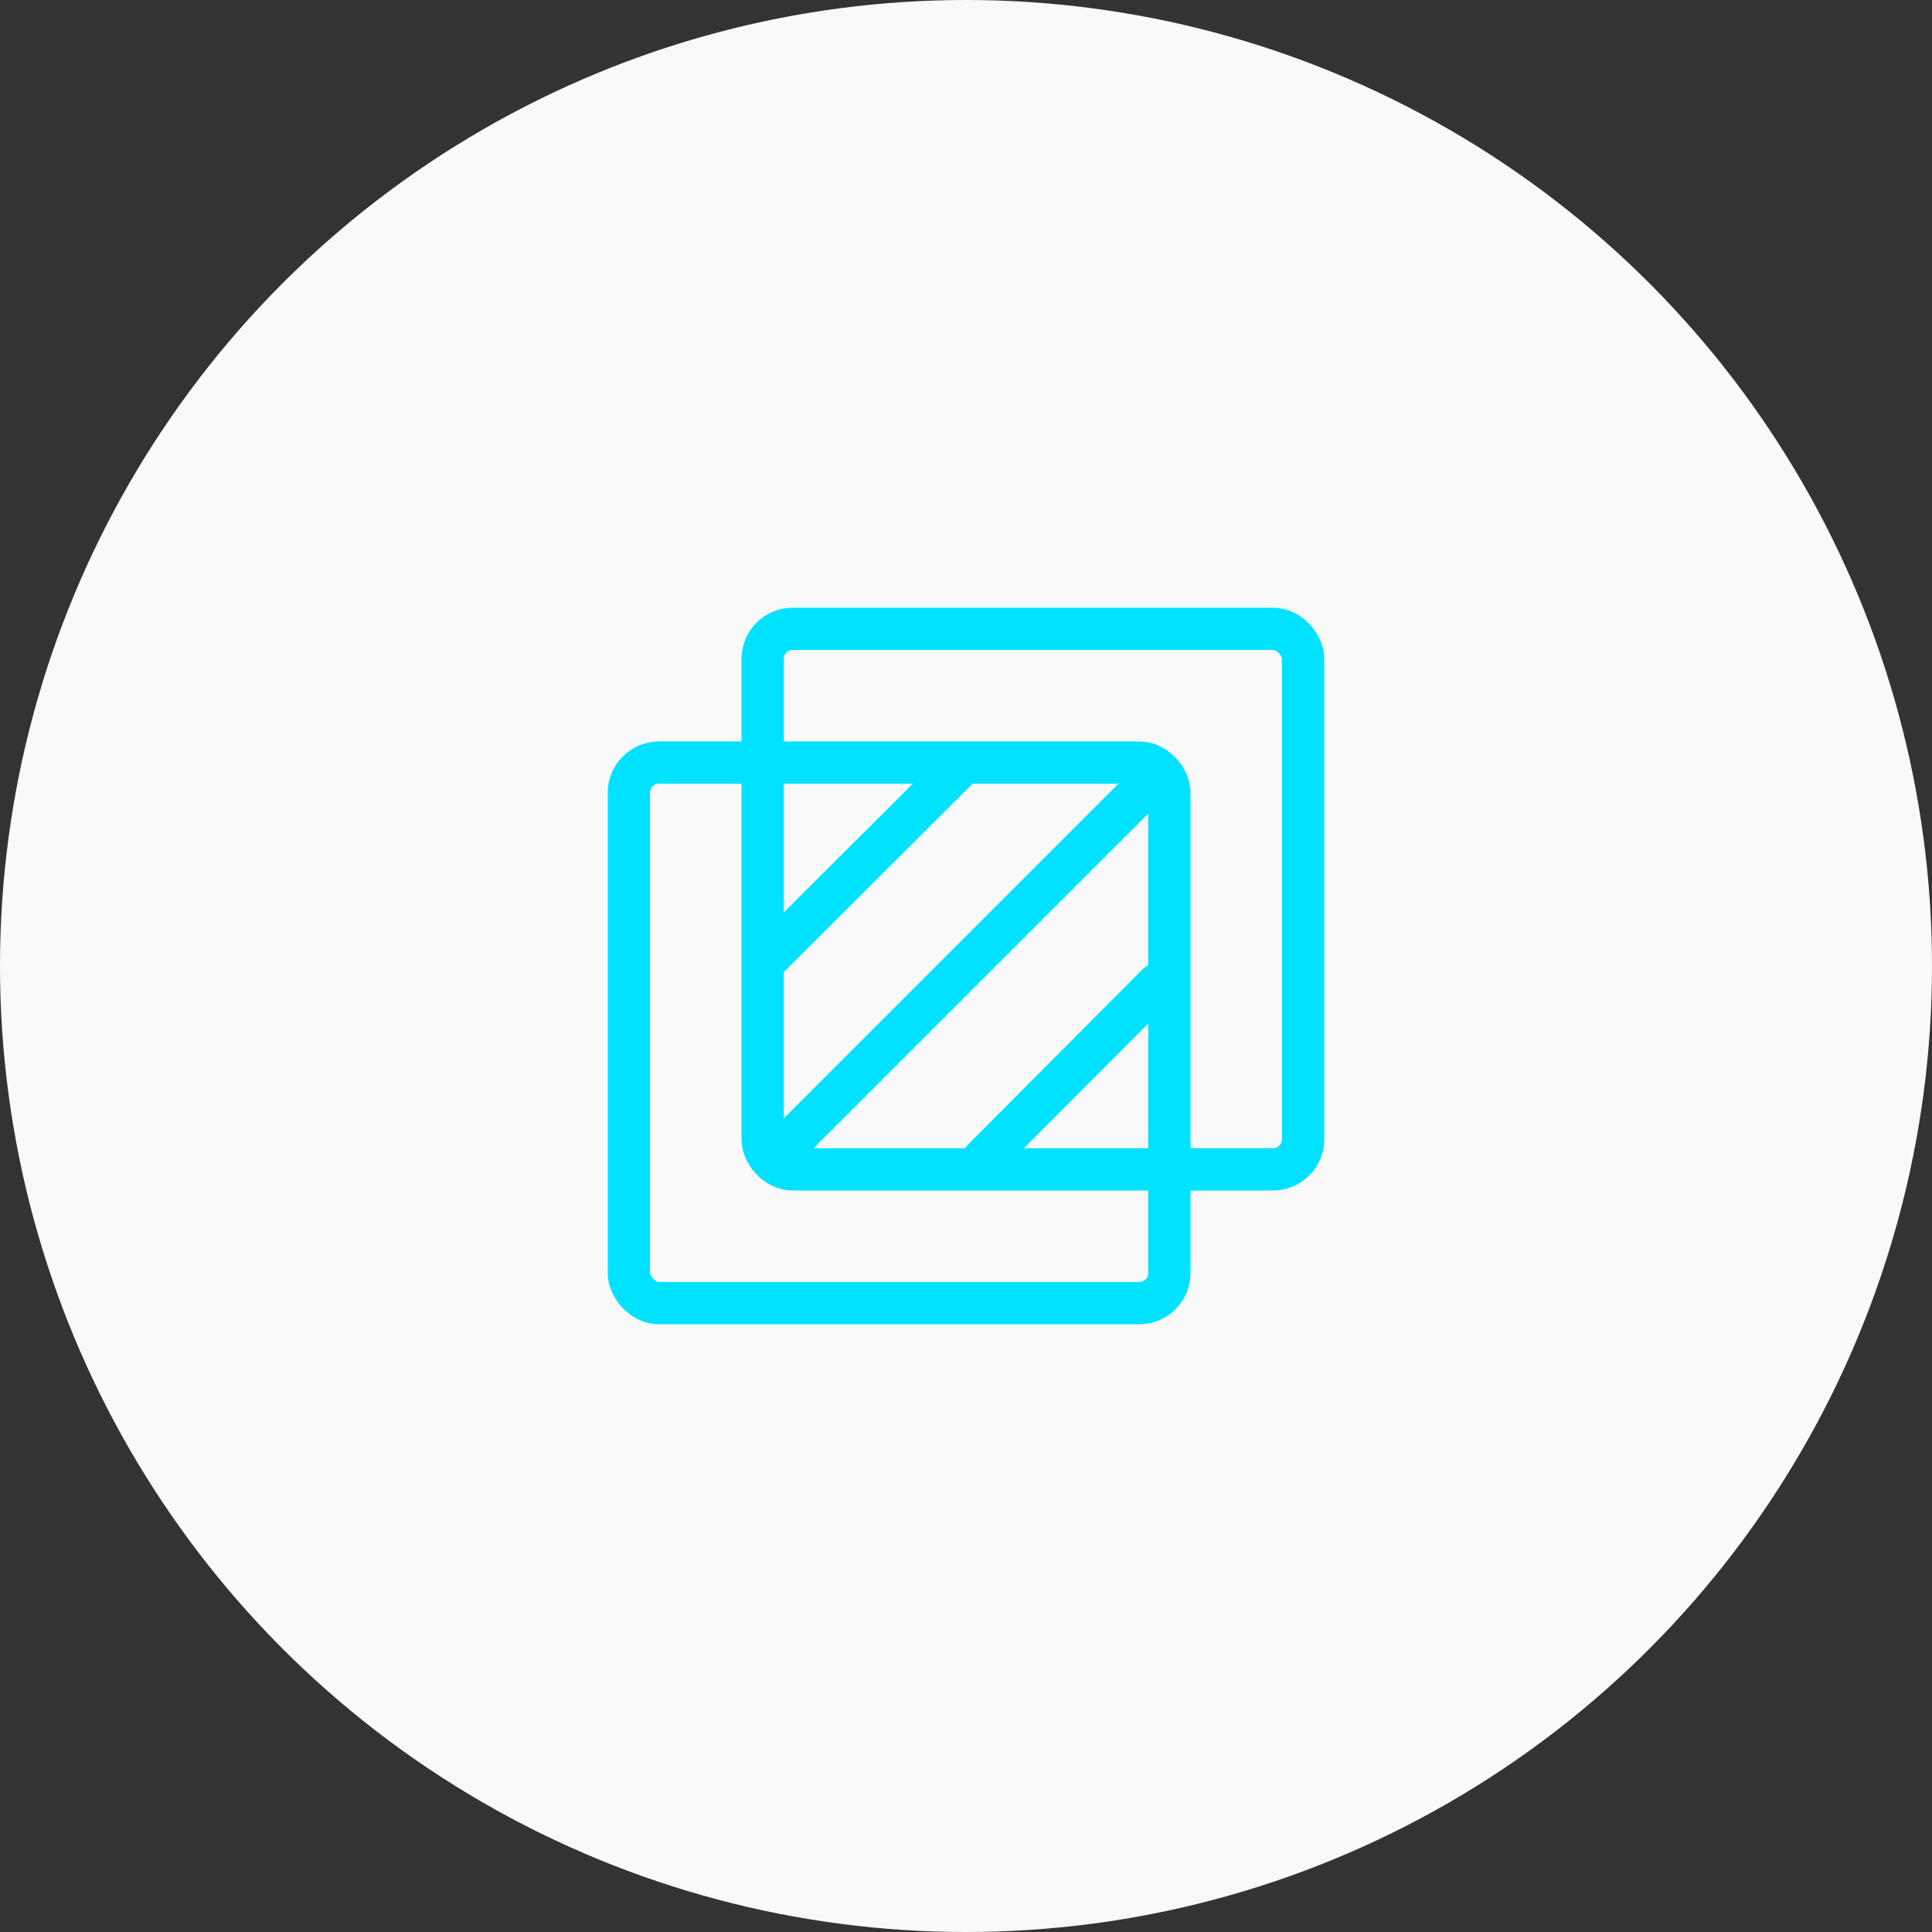 <svg xmlns="http://www.w3.org/2000/svg" width="80" height="80" viewBox="0 0 80 80"><rect x="0" y="0" width="80" height="80" fill="#333333" stroke="none"/><defs><style>.a{fill:#f9f9f9;}.b{fill:none;stroke:#00e2ff;stroke-linecap:round;stroke-miterlimit:10;stroke-width:1.75px;}</style></defs><g transform="translate(-348 -353)"><circle class="a" cx="40" cy="40" r="40" transform="translate(348 353)"></circle><g transform="translate(54 104.749)"><rect class="b" width="22.381" height="22.382" rx="1.244" transform="translate(320.04 279.829)"></rect><rect class="b" width="22.381" height="22.381" rx="1.244" transform="translate(325.579 274.291)"></rect><line class="b" y1="7.955" x2="7.975" transform="translate(325.843 279.923)"></line><line class="b" y1="15.578" x2="15.579" transform="translate(326.232 280.44)"></line><line class="b" y1="7.216" x2="7.189" transform="translate(334.73 289.018)"></line></g></g></svg>